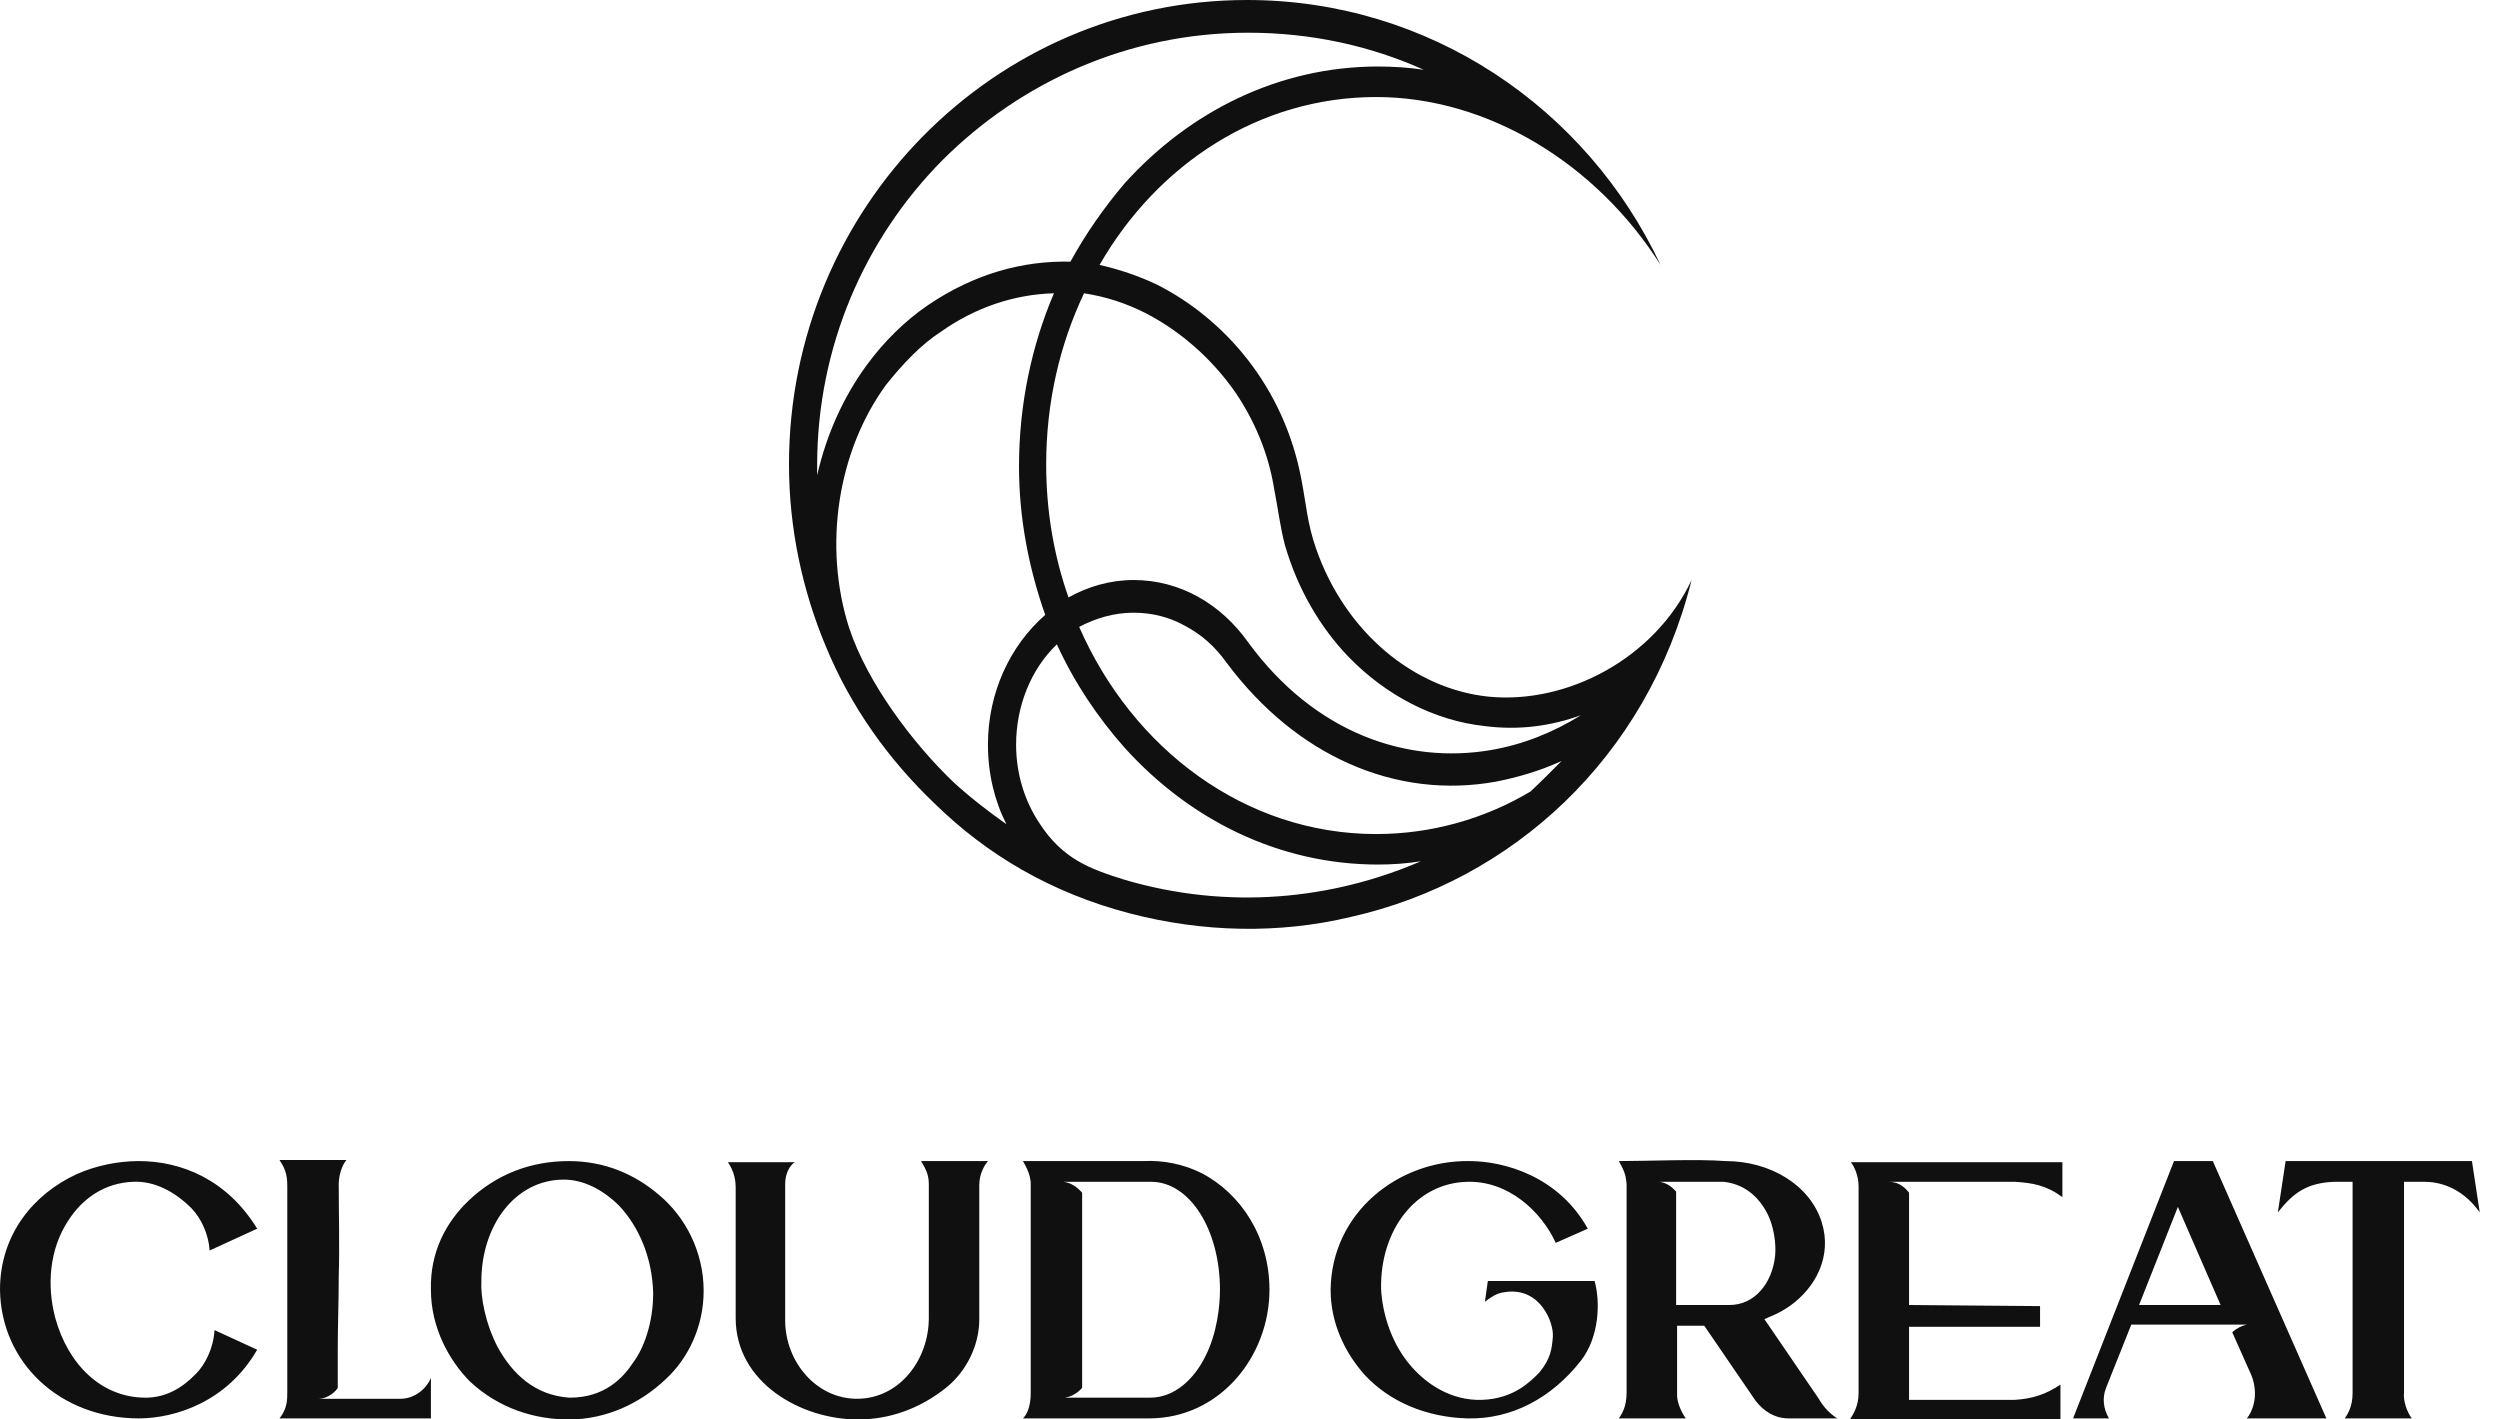 <svg width="118" height="67" viewBox="0 0 118 67" fill="none" xmlns="http://www.w3.org/2000/svg">
<path fill-rule="evenodd" clip-rule="evenodd" d="M78.334 55.781C78.655 55.833 78.884 55.987 79.113 56.244V61.596H81.632C82.823 61.596 83.648 60.567 83.785 59.28C83.831 58.817 83.785 57.788 83.236 56.965C82.869 56.399 82.274 55.884 81.357 55.781H78.334ZM81.449 54.803C83.556 54.803 85.434 55.935 85.984 57.685C86.488 59.28 85.709 60.773 84.472 61.648C83.877 62.059 83.465 62.162 83.281 62.265L85.847 66.022C86.076 66.433 86.396 66.742 86.717 66.948H84.427C83.74 66.948 83.236 66.588 82.869 66.124L80.441 62.574H79.159V65.867C79.159 66.176 79.342 66.639 79.571 66.948H76.41C76.502 66.793 76.776 66.485 76.776 65.713V55.884C76.731 55.524 76.731 55.37 76.41 54.803C77.784 54.803 80.121 54.7 81.449 54.803ZM6.551 66.948C2.84 66.948 0.046 64.323 0 60.876C0 58.251 1.603 56.347 3.619 55.421C4.535 55.009 5.589 54.803 6.551 54.803C8.566 54.803 10.719 55.678 12.139 57.994L9.895 59.023C9.849 58.303 9.528 57.531 9.024 57.016C8.246 56.244 7.284 55.73 6.276 55.781C4.947 55.833 3.894 56.553 3.207 57.634C2.336 58.972 2.199 60.67 2.611 62.214C3.207 64.375 4.764 65.97 6.871 65.97C7.833 65.97 8.612 65.507 9.253 64.838C9.666 64.426 10.078 63.654 10.124 62.78L12.139 63.706C10.719 66.176 8.246 66.948 6.551 66.948ZM15.942 63.706V65.507C15.896 65.61 15.529 66.022 15.025 66.022H18.919C19.469 66.022 20.064 65.661 20.339 65.044V66.948H13.193C13.56 66.485 13.56 66.073 13.56 65.713V55.987C13.56 55.37 13.422 55.112 13.193 54.752H16.354C16.125 55.009 15.988 55.524 15.988 55.884C15.988 57.325 16.033 58.817 15.988 60.258C15.988 61.442 15.942 62.574 15.942 63.706ZM20.339 60.876C20.294 59.075 21.072 57.685 22.08 56.707C23.409 55.421 25.058 54.803 26.844 54.803C28.539 54.803 29.959 55.421 31.105 56.399C32.341 57.428 33.212 59.075 33.212 60.927C33.212 62.625 32.479 64.118 31.425 65.095C30.234 66.227 28.631 66.999 26.844 66.999C25.241 66.999 23.546 66.485 22.172 65.198C21.21 64.221 20.339 62.677 20.339 60.876ZM37.06 55.884V62.316C37.06 64.272 38.526 66.022 40.45 66.022C42.465 66.022 43.84 64.169 43.84 62.214V55.935C43.84 55.575 43.794 55.318 43.473 54.803H46.634C46.496 54.958 46.222 55.37 46.222 55.935V62.265C46.222 63.551 45.58 64.735 44.71 65.456C43.382 66.536 41.916 66.999 40.495 66.999C37.793 66.999 34.724 65.25 34.724 62.214V56.038C34.724 55.781 34.678 55.318 34.357 54.855H37.518C37.335 54.958 37.06 55.318 37.06 55.884ZM53.963 54.803C54.925 54.752 55.887 54.958 56.712 55.37C58.59 56.347 59.919 58.406 59.919 60.876C59.919 64.015 57.582 66.948 54.238 66.948H48.283C48.558 66.691 48.65 66.176 48.65 65.764V55.884C48.65 55.37 48.329 54.906 48.283 54.803H53.963ZM70.226 60.464H75.265C75.54 61.442 75.494 63.088 74.623 64.221C73.249 65.97 71.371 66.999 69.264 66.948C67.34 66.896 65.599 66.176 64.408 64.889C63.492 63.86 62.805 62.471 62.805 60.876C62.85 57.222 66.011 54.752 69.355 54.803C71.004 54.803 73.57 55.524 74.944 57.994L73.432 58.663C72.745 57.17 71.188 55.73 69.264 55.781C66.836 55.833 65.141 58.045 65.187 60.824C65.233 61.853 65.599 63.243 66.469 64.323C67.294 65.353 68.531 66.124 69.951 66.073C71.463 66.022 72.241 65.198 72.654 64.787C73.203 64.118 73.249 63.654 73.295 63.088C73.341 62.419 72.699 60.773 71.096 60.979C70.775 61.03 70.638 61.03 70.088 61.442L70.226 60.464ZM89.145 55.781C89.511 55.781 89.832 55.935 90.107 56.296V61.596L96.291 61.648V62.625H90.107V66.073H95.1C95.925 66.022 96.566 65.816 97.253 65.353V66.999H87.313C87.45 66.793 87.725 66.382 87.725 65.764V55.987C87.725 55.472 87.496 55.009 87.358 54.855H97.345V56.502C96.566 55.935 95.925 55.833 95.1 55.781H89.145ZM100.597 62.522L99.406 65.507C99.223 65.97 99.269 66.485 99.544 66.948H97.849L102.613 54.803H104.445L109.805 66.948H106.049C106.278 66.691 106.644 65.919 106.278 64.941L105.362 62.883C105.591 62.677 105.82 62.574 106.049 62.522H100.597ZM111.134 55.781C111.088 55.781 110.675 55.781 110.172 55.781C108.889 55.833 108.248 56.296 107.515 57.222L107.881 54.803H116.676L117.043 57.222C116.127 55.935 114.981 55.781 114.432 55.781H113.47V65.713C113.424 66.124 113.607 66.639 113.836 66.948H110.675C110.813 66.742 111.042 66.382 111.042 65.764V55.781H111.134ZM26.89 65.97C28.539 65.97 29.41 65.044 29.913 64.272C30.372 63.654 30.83 62.471 30.83 61.03C30.784 59.332 30.143 57.891 29.226 56.913C28.448 56.141 27.531 55.678 26.615 55.678C24.279 55.678 22.721 57.891 22.721 60.464C22.676 61.184 22.905 62.471 23.5 63.603C24.187 64.838 25.241 65.867 26.89 65.97ZM50.253 65.97H51.123C51.306 65.97 53.963 65.97 54.284 65.97C55.475 65.97 56.391 65.044 56.895 64.015C57.445 62.934 57.582 61.648 57.582 60.876C57.582 58.045 56.162 55.781 54.33 55.781H50.207C50.574 55.833 50.848 56.038 51.077 56.296V65.507C50.894 65.713 50.619 65.919 50.253 65.97ZM104.812 61.596L102.796 56.965L100.964 61.596H104.812Z" fill="#101010"/>
<path fill-rule="evenodd" clip-rule="evenodd" d="M79.843 27.377C77.736 35.816 71.323 41.579 63.764 43.278C60.328 44.101 56.755 43.998 53.365 43.123C49.609 42.145 46.586 40.344 44.112 37.926C41.959 35.867 40.172 33.397 38.981 30.515C37.882 27.891 37.24 24.958 37.24 21.922C37.24 9.829 46.906 0 58.862 0C67.475 0 74.896 5.094 78.377 12.505C75.354 7.719 70.223 4.58 64.955 4.58C59.458 4.58 54.648 7.719 51.899 12.505C52.816 12.71 53.732 13.019 54.602 13.431C57.763 15.026 60.603 18.217 61.428 22.642C61.657 23.826 61.703 24.701 62.115 25.884C63.489 29.846 66.742 32.522 70.269 32.883C73.98 33.243 78.102 31.082 79.843 27.377ZM74.621 33.758C73.292 34.581 71.872 35.147 70.361 35.404C66.421 36.073 62.069 34.632 58.908 30.31C57.626 28.509 55.702 27.377 53.503 27.377C52.403 27.377 51.35 27.685 50.434 28.2C49.746 26.244 49.38 24.134 49.38 21.922C49.38 18.989 50.021 16.261 51.166 13.843C52.174 13.997 53.136 14.306 54.052 14.769C55.656 15.592 57.167 16.879 58.313 18.525C59.183 19.812 59.87 21.356 60.145 23.105C60.328 24.032 60.42 24.855 60.649 25.73C61.245 27.788 62.298 29.589 63.627 30.979C65.413 32.831 67.704 34.015 70.086 34.272C71.689 34.478 73.201 34.272 74.621 33.758ZM49.334 29.023C47.685 30.464 46.631 32.677 46.631 35.147C46.631 36.536 46.952 37.823 47.502 38.903C46.631 38.286 45.761 37.617 44.982 36.897C43.104 35.095 40.951 32.265 40.081 29.641C38.844 25.781 39.531 21.304 41.821 18.165C42.6 17.188 43.47 16.261 44.432 15.644C46.036 14.512 47.868 13.894 49.746 13.843C48.693 16.313 48.097 19.091 48.097 22.025C48.097 24.443 48.555 26.81 49.334 29.023ZM73.705 35.919C72.697 36.382 71.643 36.691 70.59 36.897C68.299 37.308 65.917 37.051 63.627 36.022C61.565 35.095 59.595 33.552 57.9 31.287C57.351 30.515 56.709 29.949 55.931 29.538C55.198 29.126 54.373 28.92 53.503 28.92C52.587 28.92 51.716 29.178 50.937 29.589C53.457 35.353 58.771 39.367 64.955 39.367C67.566 39.367 70.086 38.646 72.239 37.36C72.788 36.845 73.246 36.382 73.705 35.919ZM49.884 30.413C48.647 31.596 47.96 33.346 47.96 35.147C47.96 36.536 48.372 37.823 49.059 38.852C50.159 40.55 51.441 41.013 53.09 41.528C57.992 42.969 62.894 42.454 67.062 40.653C66.421 40.756 65.734 40.807 65.047 40.807C60.374 40.807 56.16 38.698 53.09 35.301C51.808 33.86 50.708 32.214 49.884 30.413ZM38.569 22.436C39.027 20.429 39.852 18.68 40.905 17.239C41.73 16.107 42.737 15.129 43.791 14.409C45.99 12.916 48.28 12.299 50.525 12.35C51.258 11.012 52.128 9.777 53.09 8.645C56.16 5.249 60.374 3.139 65.047 3.139C65.78 3.139 66.513 3.19 67.2 3.293C64.68 2.161 61.886 1.544 58.908 1.544C53.274 1.544 48.189 3.859 44.478 7.565C40.813 11.27 38.569 16.364 38.569 21.973C38.569 22.128 38.569 22.282 38.569 22.436Z" fill="#101010"/>
</svg>
